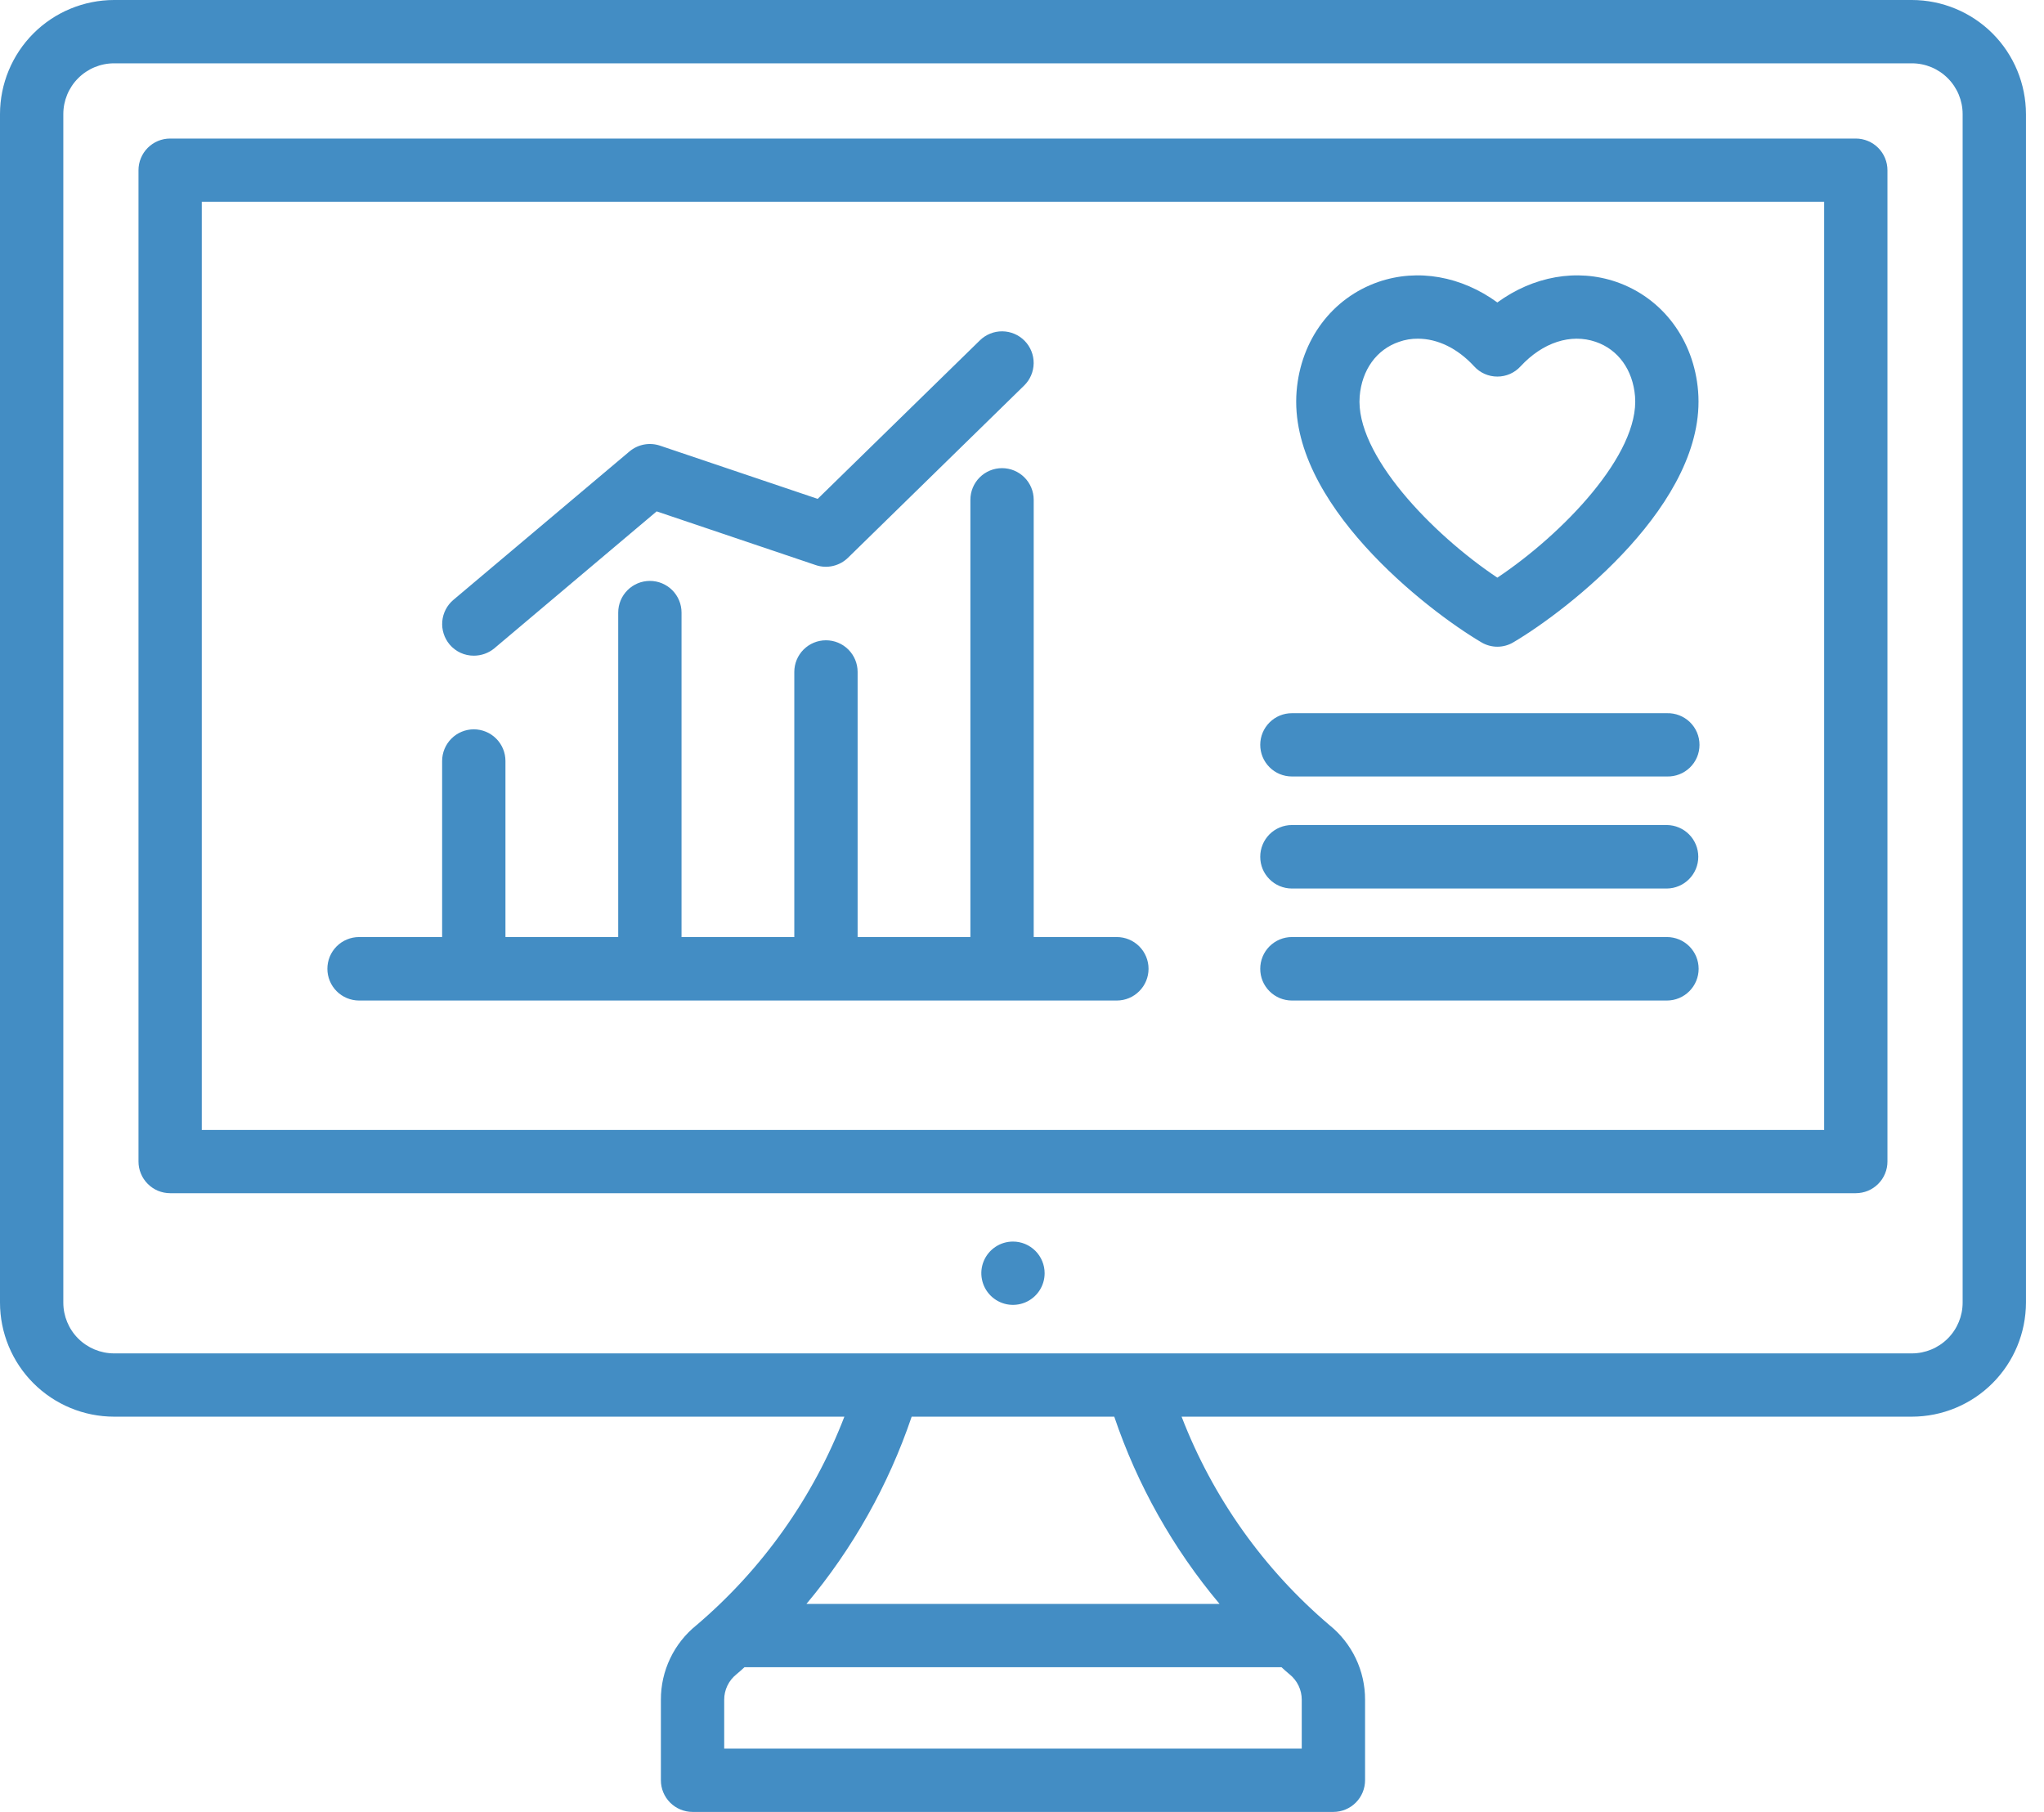 <svg width="88" height="78" viewBox="0 0 88 78" fill="none" xmlns="http://www.w3.org/2000/svg">
<path fill-rule="evenodd" clip-rule="evenodd" d="M54.257 32.06C54.258 31.699 54.402 31.354 54.658 31.099C54.913 30.844 55.259 30.701 55.62 30.702H71.765C71.947 30.696 72.129 30.728 72.299 30.794C72.469 30.86 72.624 30.959 72.755 31.086C72.886 31.213 72.99 31.365 73.061 31.533C73.132 31.701 73.168 31.882 73.168 32.064C73.168 32.246 73.132 32.427 73.061 32.595C72.99 32.763 72.886 32.915 72.755 33.042C72.624 33.169 72.469 33.268 72.299 33.334C72.129 33.4 71.947 33.432 71.765 33.426H55.62C55.44 33.426 55.263 33.391 55.097 33.322C54.932 33.254 54.781 33.153 54.655 33.026C54.528 32.899 54.428 32.748 54.359 32.583C54.291 32.417 54.257 32.239 54.257 32.06ZM54.257 36.882C54.257 36.703 54.292 36.525 54.36 36.36C54.428 36.194 54.529 36.043 54.655 35.916C54.782 35.789 54.932 35.689 55.098 35.62C55.263 35.551 55.441 35.516 55.62 35.516H71.765C72.125 35.52 72.469 35.666 72.721 35.921C72.974 36.177 73.116 36.522 73.116 36.882C73.116 37.242 72.974 37.587 72.721 37.843C72.469 38.099 72.125 38.245 71.765 38.249H55.62C55.44 38.249 55.263 38.213 55.097 38.145C54.932 38.076 54.781 37.975 54.655 37.848C54.528 37.721 54.428 37.571 54.359 37.405C54.291 37.239 54.257 37.062 54.257 36.882ZM54.257 41.705C54.257 41.525 54.292 41.348 54.36 41.182C54.428 41.016 54.529 40.865 54.655 40.739C54.782 40.612 54.932 40.511 55.098 40.442C55.263 40.373 55.441 40.338 55.62 40.338H71.765C72.127 40.338 72.475 40.482 72.731 40.738C72.987 40.995 73.131 41.342 73.131 41.704C73.131 42.067 72.987 42.414 72.731 42.67C72.475 42.927 72.127 43.071 71.765 43.071H55.62C55.44 43.071 55.263 43.035 55.097 42.967C54.932 42.898 54.781 42.797 54.655 42.67C54.528 42.544 54.428 42.393 54.359 42.227C54.291 42.061 54.257 41.884 54.257 41.705ZM58.538 17.063C58.632 15.921 59.264 15.045 60.231 14.716C60.493 14.623 60.768 14.577 61.045 14.58C61.885 14.58 62.748 14.989 63.465 15.769C63.591 15.908 63.746 16.02 63.918 16.096C64.091 16.172 64.277 16.211 64.466 16.211C64.654 16.211 64.84 16.172 65.013 16.096C65.185 16.02 65.34 15.908 65.466 15.769C66.419 14.74 67.626 14.347 68.7 14.716C69.668 15.046 70.299 15.922 70.393 17.063C70.596 19.555 67.272 22.994 64.465 24.867C61.659 22.994 58.335 19.554 58.538 17.063ZM63.773 27.648C63.982 27.774 64.222 27.84 64.466 27.84C64.71 27.84 64.949 27.774 65.158 27.648C67.502 26.265 73.499 21.628 73.108 16.838C72.928 14.627 71.58 12.827 69.589 12.136C67.882 11.549 66.01 11.895 64.465 13.02C62.921 11.895 61.047 11.549 59.342 12.136C57.351 12.827 56.003 14.627 55.823 16.838C55.432 21.628 61.429 26.265 63.773 27.648ZM14.095 41.705C14.095 41.525 14.13 41.348 14.198 41.182C14.267 41.016 14.367 40.866 14.493 40.739C14.62 40.612 14.77 40.511 14.936 40.443C15.101 40.374 15.279 40.338 15.458 40.338H19.035V32.759C19.035 32.398 19.179 32.051 19.435 31.796C19.69 31.54 20.037 31.396 20.398 31.396C20.76 31.396 21.107 31.54 21.362 31.796C21.618 32.051 21.761 32.398 21.761 32.759V40.338H26.616V26.37C26.616 26.008 26.76 25.662 27.016 25.406C27.271 25.151 27.618 25.007 27.979 25.007C28.341 25.007 28.687 25.151 28.943 25.406C29.198 25.662 29.342 26.008 29.342 26.37V40.339H34.197V28.925C34.197 28.564 34.341 28.217 34.596 27.962C34.852 27.706 35.199 27.563 35.56 27.563C35.922 27.563 36.268 27.706 36.524 27.962C36.779 28.217 36.923 28.564 36.923 28.925V40.338H41.778V21.515C41.778 21.154 41.922 20.807 42.177 20.552C42.433 20.296 42.78 20.153 43.141 20.153C43.502 20.153 43.849 20.296 44.105 20.552C44.36 20.807 44.504 21.154 44.504 21.515V40.338H48.081C48.444 40.338 48.791 40.482 49.047 40.738C49.304 40.995 49.448 41.342 49.448 41.704C49.448 42.067 49.304 42.414 49.047 42.67C48.791 42.927 48.444 43.071 48.081 43.071H15.458C15.279 43.071 15.102 43.035 14.936 42.966C14.771 42.898 14.62 42.797 14.494 42.67C14.367 42.543 14.267 42.393 14.199 42.227C14.13 42.061 14.095 41.884 14.095 41.705ZM19.357 27.744C19.485 27.896 19.645 28.018 19.825 28.101C20.005 28.185 20.202 28.227 20.4 28.226C20.72 28.226 21.03 28.116 21.278 27.913L28.271 22.014L35.126 24.328C35.364 24.408 35.62 24.42 35.864 24.363C36.109 24.306 36.333 24.183 36.512 24.007L44.093 16.596C44.351 16.344 44.498 15.999 44.502 15.638C44.506 15.277 44.366 14.929 44.113 14.671C43.861 14.414 43.516 14.267 43.155 14.263C42.794 14.259 42.446 14.399 42.188 14.651L35.204 21.475L28.416 19.185C28.194 19.11 27.956 19.094 27.726 19.137C27.496 19.181 27.281 19.283 27.101 19.434L19.52 25.823C19.244 26.056 19.072 26.39 19.041 26.75C19.011 27.11 19.125 27.467 19.357 27.744ZM44.974 54.813C44.974 55.082 44.893 55.346 44.743 55.569C44.593 55.793 44.38 55.967 44.13 56.07C43.881 56.172 43.608 56.199 43.343 56.146C43.079 56.093 42.837 55.963 42.647 55.772C42.456 55.581 42.327 55.338 42.275 55.074C42.222 54.81 42.249 54.536 42.353 54.287C42.456 54.038 42.631 53.826 42.855 53.676C43.079 53.526 43.342 53.447 43.611 53.447C43.791 53.447 43.968 53.482 44.134 53.551C44.299 53.62 44.449 53.721 44.576 53.847C44.703 53.974 44.803 54.125 44.871 54.291C44.94 54.456 44.975 54.634 44.974 54.813ZM78.535 48.641V8.688H8.688V48.641H78.535ZM79.897 5.964H7.325C7.146 5.964 6.969 5.999 6.803 6.068C6.638 6.137 6.487 6.237 6.361 6.364C6.234 6.491 6.134 6.642 6.066 6.807C5.997 6.973 5.962 7.151 5.963 7.33V49.999C5.962 50.178 5.997 50.355 6.066 50.521C6.134 50.687 6.234 50.837 6.361 50.964C6.487 51.091 6.638 51.192 6.803 51.261C6.969 51.329 7.146 51.365 7.325 51.365H79.897C80.077 51.365 80.254 51.329 80.42 51.261C80.585 51.192 80.736 51.091 80.862 50.964C80.989 50.837 81.089 50.687 81.157 50.521C81.226 50.355 81.261 50.178 81.26 49.999V7.331C81.261 7.151 81.225 6.974 81.157 6.808C81.089 6.643 80.989 6.492 80.862 6.365C80.735 6.238 80.585 6.138 80.42 6.069C80.254 6 80.077 5.964 79.897 5.964ZM84.497 56.075V4.912C84.497 4.332 84.267 3.777 83.857 3.367C83.448 2.957 82.893 2.726 82.313 2.726H4.91C4.33 2.726 3.775 2.957 3.365 3.367C2.956 3.777 2.726 4.332 2.726 4.912V56.075C2.726 56.654 2.956 57.21 3.365 57.62C3.775 58.029 4.33 58.26 4.909 58.261H82.313C82.893 58.26 83.448 58.029 83.857 57.62C84.267 57.21 84.497 56.654 84.497 56.075ZM52.506 69.046H34.719C36.716 66.663 38.252 63.93 39.25 60.985H47.972C48.969 63.931 50.506 66.665 52.506 69.046ZM56.044 75.275H31.179V73.17C31.178 72.96 31.226 72.752 31.317 72.563C31.408 72.374 31.541 72.207 31.705 72.076C31.716 72.069 31.724 72.061 31.734 72.052C31.841 71.964 31.945 71.868 32.051 71.771H55.173C55.279 71.868 55.383 71.964 55.49 72.052C55.501 72.061 55.509 72.069 55.519 72.076C55.683 72.208 55.815 72.374 55.906 72.563C55.997 72.752 56.044 72.96 56.044 73.17V75.275ZM82.313 0H4.91C3.608 0.002 2.359 0.52 1.439 1.44C0.519 2.361 0.001 3.61 0 4.912L0 56.075C0.001 57.377 0.519 58.625 1.439 59.545C2.36 60.466 3.608 60.984 4.91 60.985H36.353C35.012 64.463 32.822 67.549 29.983 69.963C29.504 70.349 29.117 70.837 28.853 71.392C28.588 71.947 28.451 72.555 28.453 73.17V76.634C28.452 76.996 28.596 77.343 28.851 77.599C29.107 77.855 29.453 77.999 29.815 78H57.407C57.769 77.999 58.116 77.855 58.371 77.599C58.627 77.343 58.77 76.996 58.77 76.634V73.17C58.772 72.555 58.635 71.948 58.371 71.393C58.106 70.838 57.721 70.349 57.242 69.963C54.402 67.549 52.211 64.463 50.871 60.985H82.314C83.615 60.983 84.863 60.465 85.783 59.545C86.704 58.624 87.221 57.376 87.223 56.075V4.912C87.222 3.61 86.704 2.361 85.784 1.44C84.863 0.52 83.615 0.002 82.313 0Z" fill="#438DC4"/>
</svg>
